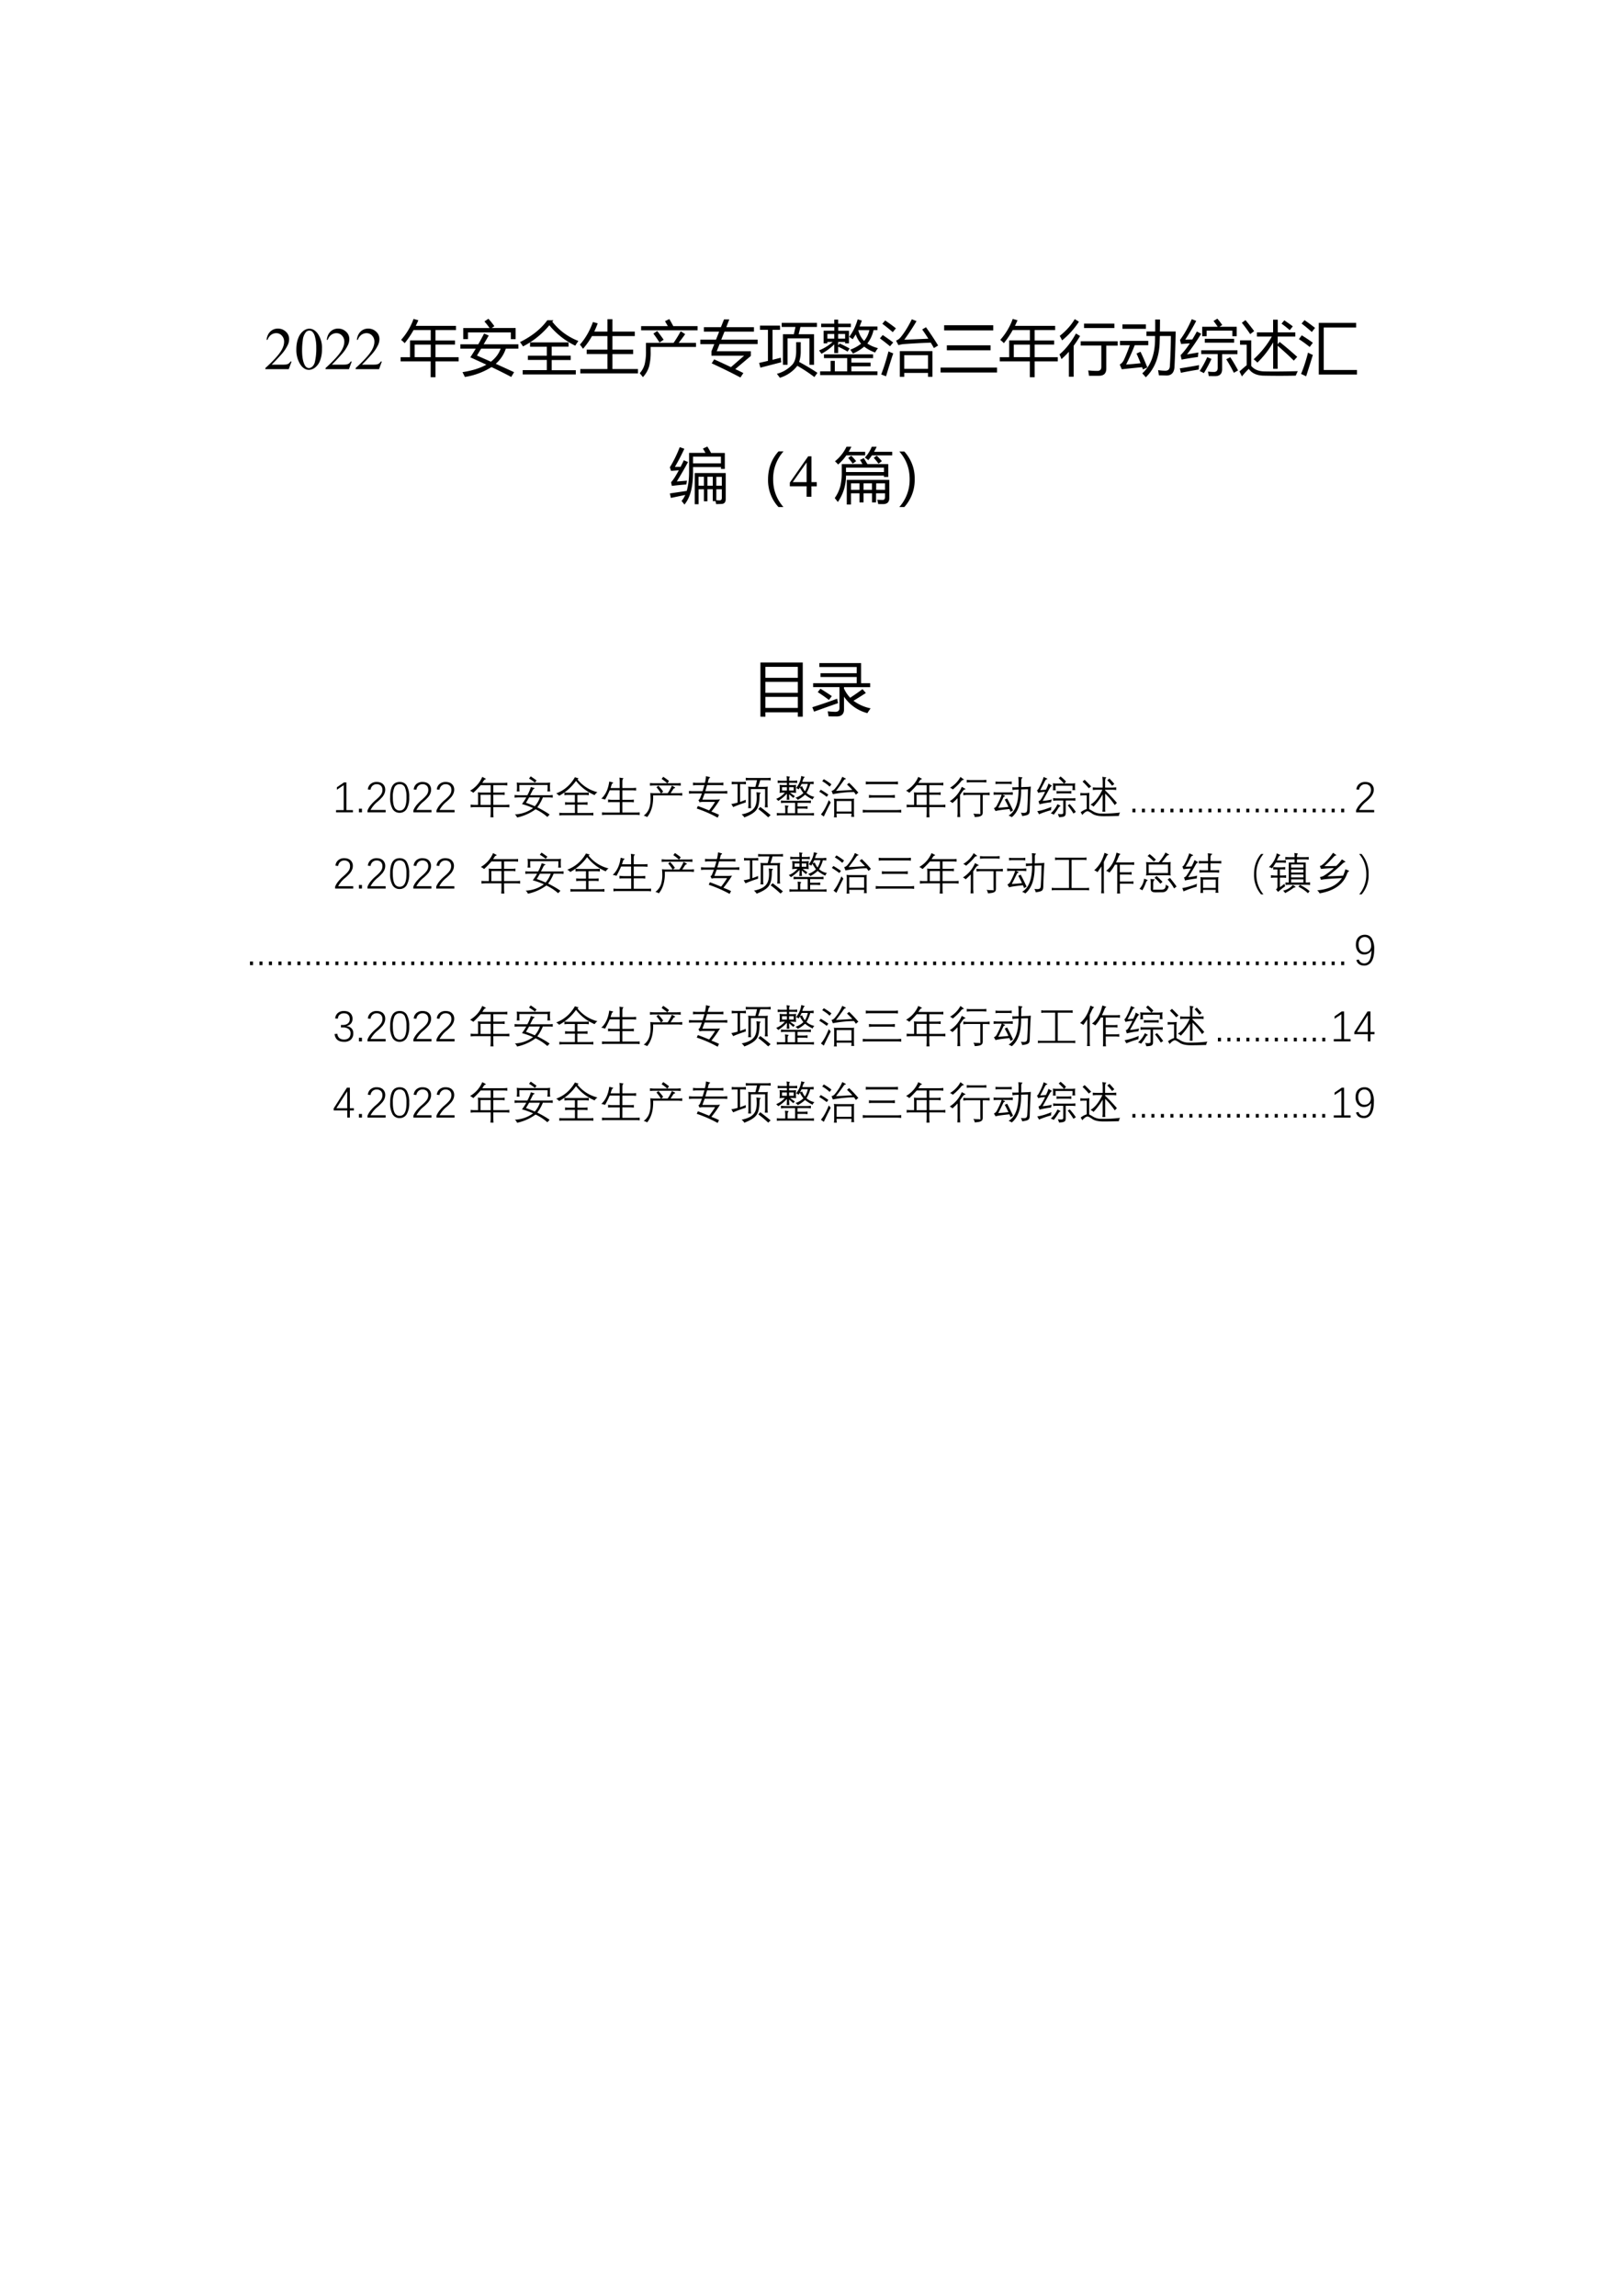 <svg xmlns="http://www.w3.org/2000/svg" xmlns:xlink="http://www.w3.org/1999/xlink" width="793.76" height="1122.56" viewBox="0 0 595.32 841.92"><clipPath id="a"><path fill-rule="evenodd" d="M0 841.92h595.32V0H0Z"/></clipPath><g clip-path="url(#a)"><symbol id="b"><path d="M-2147483500-2147483500Z"/></symbol><use xlink:href="#b" transform="matrix(9 0 0 -9 19327350000 -19327350000)"/></g><clipPath id="c"><path fill-rule="evenodd" d="M0 841.92h595.32V0H0Z"/></clipPath><clipPath id="d"><path fill-rule="evenodd" d="M0 841.92h595.32V0H0Z"/></clipPath><g clip-path="url(#d)"><use xlink:href="#b" transform="matrix(15.96 0 0 -15.96 34273838000 -34273838000)"/></g><clipPath id="e"><path fill-rule="evenodd" d="M0 841.92h595.32V0H0Z"/></clipPath><g clip-path="url(#e)"><symbol id="f"><path d="M.437.127.391 0H0v.018c.115.105.196.19.243.257.047.066.07.127.07.182a.144.144 0 0 1-.039.104.123.123 0 0 1-.092.04.144.144 0 0 1-.088-.029A.165.165 0 0 1 .037.49H.02c.008.06.029.106.063.138a.176.176 0 0 0 .126.049.186.186 0 0 0 .134-.052.163.163 0 0 0 .054-.122.236.236 0 0 0-.023-.1.663.663 0 0 0-.117-.168 3.477 3.477 0 0 0-.152-.16h.173c.035 0 .06.001.074.004a.099.099 0 0 1 .038.015c.012.008.021.02.03.034h.018Z"/></symbol><symbol id="g"><path d="M0 .339c0 .075.011.14.034.195a.273.273 0 0 0 .091.122c.03.02.06.031.09.031C.268.688.313.662.354.61A.41.41 0 0 0 .428.35.514.514 0 0 0 .395.152.26.26 0 0 0 .31.036.173.173 0 0 0 .21 0C.149 0 .096.037.054.112A.455.455 0 0 0 0 .339M.096.327c0-.091.01-.166.033-.223C.148.055.176.03.212.03.23.03.248.039.267.054a.152.152 0 0 1 .043.08.965.965 0 0 1 .023.237.648.648 0 0 1-.024.189.168.168 0 0 1-.045.08.077.077 0 0 1-.107-.014.249.249 0 0 1-.049-.128A1.185 1.185 0 0 1 .096.327Z"/></symbol><use xlink:href="#f" transform="matrix(21.96 0 0 -21.96 97.336 135.38)"/><use xlink:href="#g" transform="matrix(21.96 0 0 -21.96 108.697 135.637)"/><use xlink:href="#f" transform="matrix(21.96 0 0 -21.96 119.416 135.38)"/><use xlink:href="#f" transform="matrix(21.96 0 0 -21.96 130.456 135.38)"/></g><clipPath id="h"><path fill-rule="evenodd" d="M0 841.92h595.32V0H0Z"/></clipPath><g clip-path="url(#h)"><symbol id="i"><path d="M0 .334h.157v.28h.346v.173H.216A1.494 1.494 0 0 0 .068.568a.508.508 0 0 1-.06.055C.1.727.17.844.216.973l.08-.022A1.775 1.775 0 0 0 .253.857h.672v-.07H.582V.613h.326V.545H.582V.334h.387v-.07H.582V0h-.08v.264H0v.07m.234 0h.269v.21H.234v-.21Z"/></symbol><symbol id="j"><path d="M.034.08c.164.025.297.067.4.125C.35.245.26.285.166.328c.031.046.061.095.091.145H0v.072h.299c.033.058.065.117.097.18L.474.692.389.545h.58V.473h-.21A.568.568 0 0 0 .591.22L.897.08.85 0C.75.053.64.108.52.165A1.171 1.171 0 0 0 .075 0a1.588 1.588 0 0 1-.04.08m.013.737h.44a1.374 1.374 0 0 1-.086.11l.066.045C.508.929.54.887.568.848L.523.818h.4V.631h-.08v.113H.127V.632H.048v.185m.23-.46L.51.255c.078.06.132.132.163.218H.347L.277.357Z"/></symbol><symbol id="k"><path d="M.045.072h.403v.17H.132v.071h.316v.15h-.28v.072h.643V.464H.529v-.15h.318V.241H.529v-.17h.403V0H.045v.072m.514.834L.539.882C.65.739.794.63.975.559A1.453 1.453 0 0 1 .923.48 1.282 1.282 0 0 0 .49.821 1.396 1.396 0 0 0 .05.468.891.891 0 0 1 0 .54c.201.1.353.223.456.365H.56Z"/></symbol><symbol id="l"><path d="M.007.073H.46v.25H.114v.074H.46v.226H.202a1.166 1.166 0 0 0-.15-.212A.54.54 0 0 1 0 .48c.092.103.164.229.218.377l.08-.021A1.522 1.522 0 0 0 .24.698H.46v.207h.084V.698h.373V.623H.544V.397H.89V.322H.544V.073H.97V0H.007v.073Z"/></symbol><symbol id="m"><path d="M.104.572h.461C.61.637.65.702.684.766L.759.718A4.204 4.204 0 0 0 .65.572h.29V.504H.182V.436A.934.934 0 0 0 .156.178.445.445 0 0 0 .053 0L0 .066c.038.041.065.09.081.145a.88.88 0 0 1 .023.225v.136m-.08.28h.445L.422.934.494.97C.515.935.537.896.56.852h.406v-.07H.023v.07M.228.727.292.77C.332.719.368.67.399.625L.33.577C.305.62.27.67.228.727Z"/></symbol><symbol id="n"><path d="M.232.302C.32.263.412.22.512.173l.22.191H.186v.073l.047.12H0v.075h.262l.053.134H.06V.84h.284l.052.13h.088L.434.84h.462V.766H.404L.35.632h.607V.558H.322L.274.438h.57V.36L.584.14C.628.12.673.097.719.074L.67 0a9.838 9.838 0 0 1-.48.236l.041.066Z"/></symbol><symbol id="o"><path d="M.398.727H.58l.027.122h-.23v.068h.589V.849H.69L.66.727h.257v-.51H.84v.441H.475V.217H.398v.51M0 .248l.147.034v.519H.014v.07h.335v-.07H.224V.3l.138.035A.578.578 0 0 1 .37.259L.021.169 0 .248m.62.347h.075V.443A.534.534 0 0 0 .668.265C.782.203.884.143.974.082L.923.012C.833.08.738.143.638.2A.574.574 0 0 0 .346 0a.77.77 0 0 1-.05.066.541.541 0 0 1 .266.162C.6.277.619.35.619.446v.149Z"/></symbol><symbol id="p"><path d="M.018.063h.175v.175h.07V.063H.47v.22H.082v.063h.82V.283H.54V.208h.32V.146H.54V.063h.435V0H.018v.063M0 .412c.083.034.16.081.228.142h-.09V.53H.076v.211h.179v.06H.035v.058h.219v.067h.065V.859h.212V.801H.32V.74h.179v-.21H.435v.024H.319V.496l.025.032C.402.501.457.473.51.445L.477.392a1.47 1.47 0 0 1-.158.082V.368H.254v.145A.947.947 0 0 0 .04.356 3.595 3.595 0 0 1 0 .412m.521.012a.67.67 0 0 1 .181.1.463.463 0 0 0-.09.156A1.901 1.901 0 0 0 .562.599l-.058.04c.062.083.109.18.141.292L.715.91A2.723 2.723 0 0 0 .677.812h.298V.751H.91A.56.56 0 0 0 .806.527.573.573 0 0 1 .984.45.65.65 0 0 1 .936.377a.68.68 0 0 0-.183.098A.707.707 0 0 0 .566.36C.553.381.538.401.521.424M.84.75H.655a.395.395 0 0 1 .097-.18c.042.05.072.11.088.18M.435.609v.078H.319V.609h.116m-.296 0h.115v.078H.139V.609Z"/></symbol><symbol id="q"><path d="M.333.43h.545V0H.804v.065H.407V0H.333v.43m.436.4C.843.728.91.626.973.523L.903.481.85.571A11.343 11.343 0 0 1 .39.546.457.457 0 0 1 .31.529L.27.605c.027.01.051.027.072.05.067.08.131.183.192.307L.612.93A3.473 3.473 0 0 0 .408.62c.119.004.253.01.402.017a3.733 3.733 0 0 1-.103.154l.062.037M.804.362H.407V.134h.397v.228M.143.426C.169.413.195.402.223.392a14.405 14.405 0 0 1-.12-.383L.022.04c.044.112.084.24.122.386M.088.942C.158.894.218.85.268.81L.215.746a2.52 2.52 0 0 1-.174.14l.048.056M.048.698C.108.658.166.617.223.573A.788.788 0 0 1 .17.51 3.548 3.548 0 0 1 0 .643l.048.055Z"/></symbol><symbol id="r"><path d="M.06.79H.88V.704H.06V.79M0 .082h.943V0H0v.082m.104.372h.731V.371h-.73v.083Z"/></symbol><symbol id="s"><path d="M.354.592h.618V.519h-.19V.137C.782.056.742.016.66.016H.493A3.081 3.081 0 0 1 .48.105C.529.1.58.097.632.097c.045 0 .067.022.067.066V.52H.354v.073M0 .373c.1.083.193.199.275.349L.344.68A1.71 1.71 0 0 0 .237.517V0h-.08v.417A1.4 1.4 0 0 0 .033.294.964.964 0 0 1 0 .373m.41.514h.507V.813H.41v.074M.005.683c.103.08.187.173.25.279l.07-.043A1.367 1.367 0 0 0 .044.607a1.19 1.19 0 0 1-.04.076Z"/></symbol><symbol id="t"><path d="M.446.765h.146v.2h.08c0-.067 0-.134-.002-.2h.264A16.51 16.51 0 0 0 .914.17C.907.078.864.032.786.03L.654.033.64.12C.684.113.725.11.762.11.81.11.835.136.837.19c.01.162.016.329.017.5H.67L.667.607C.664.351.587.148.435 0a1.339 1.339 0 0 1-.059.066C.512.187.583.368.589.61L.59.69H.446v.075m-.1-.337C.389.339.427.25.46.164A4.939 4.939 0 0 1 .387.132L.373.169A16.898 16.898 0 0 1 .034.134L0 .213a.174.174 0 0 1 .07.079C.1.356.133.438.168.536H.004v.072h.472V.536H.25A3.549 3.549 0 0 0 .106.213c.075.005.156.013.242.022A3.48 3.48 0 0 1 .28.397l.068.03M.045.884h.392V.81H.045v.072Z"/></symbol><symbol id="u"><path d="m.12.363.19.032A1.042 1.042 0 0 1 .303.32C.192.305.102.29.03.276L.013.35C.063.4.115.467.168.547a6.855 6.855 0 0 1-.147-.01L.003.604C.073.698.14.814.2.952l.074-.03A3.305 3.305 0 0 0 .091.61l.118.003c.025.041.05.085.076.132L.357.708A4.11 4.11 0 0 0 .12.363m.238.069h.605V.367H.707v-.25C.707.04.668 0 .59 0L.484.001A1.79 1.79 0 0 1 .47.076.942.942 0 0 1 .57.07c.042 0 .063.023.063.068v.23H.358v.064m.017.392h.258a1.296 1.296 0 0 1-.07.097L.627.96A1.15 1.15 0 0 0 .709.854L.662.824H.95V.667H.878V.76h-.43V.667H.374v.157M.417.623h.49V.559h-.49v.064M0 .13c.087.012.194.03.322.054A1.438 1.438 0 0 1 .315.11 7.537 7.537 0 0 1 .018.056L0 .13m.458.187.071-.03A2.336 2.336 0 0 0 .402.05a1.774 1.774 0 0 1-.07.036C.378.155.42.232.458.317M.776.282l.067.034C.887.25.93.176.973.096l-.07-.04a2.907 2.907 0 0 1-.127.226Z"/></symbol><symbol id="v"><path d="M.292.736h.27v.212H.64V.736h.293v-.07H.639V.538l.033.038A6.9 6.9 0 0 0 .965.327L.908.264c-.08.08-.17.162-.27.248V.128H.563v.441A1.537 1.537 0 0 0 .3.231a.783.783 0 0 1-.063.056C.36.4.462.525.541.666H.292v.07M.409.084C.552.081.74.082.974.088A13.042 13.042 0 0 0 .94.013a13.296 13.296 0 0 0-.542 0C.287.017.206.054.156.126A1.144 1.144 0 0 1 .042 0L0 .083c.048.043.089.078.121.105V.53H.01v.072h.187V.175C.245.118.315.087.41.084M.101.94C.144.89.193.828.246.757L.18.707C.135.772.089.836.04.896L.1.94M.704.882l.045.055C.816.892.864.858.891.836L.84.773a1.681 1.681 0 0 1-.138.109Z"/></symbol><symbol id="w"><path d="M.332.892h.624V.815H.415V.106H.97V.03H.332v.862M.152.396A.755.755 0 0 1 .233.357 28.95 28.95 0 0 0 .121 0L.036.04C.082.15.12.267.152.395M.094.938C.154.897.214.853.27.808A2.148 2.148 0 0 1 .216.74C.158.792.1.84.045.881l.049.057M.047.685C.114.644.177.602.233.56L.18.49A1.936 1.936 0 0 1 0 .621l.047.063Z"/></symbol><use xlink:href="#i" transform="matrix(21.96 0 0 -21.96 146.947 138.329)"/><use xlink:href="#j" transform="matrix(21.96 0 0 -21.96 168.865 138.243)"/><use xlink:href="#k" transform="matrix(21.96 0 0 -21.96 190.739 137.32)"/><use xlink:href="#l" transform="matrix(21.96 0 0 -21.96 212.699 136.935)"/><use xlink:href="#m" transform="matrix(21.96 0 0 -21.96 234.659 138.307)"/><use xlink:href="#n" transform="matrix(21.96 0 0 -21.96 256.876 138.436)"/><use xlink:href="#o" transform="matrix(21.96 0 0 -21.96 278.45 138.543)"/><use xlink:href="#p" transform="matrix(21.96 0 0 -21.96 300.434 137.557)"/><use xlink:href="#q" transform="matrix(21.96 0 0 -21.96 322.739 138.2)"/><use xlink:href="#r" transform="matrix(21.96 0 0 -21.96 344.999 136.613)"/><use xlink:href="#i" transform="matrix(21.96 0 0 -21.96 366.723 138.329)"/><use xlink:href="#s" transform="matrix(21.96 0 0 -21.96 388.619 138.157)"/><use xlink:href="#t" transform="matrix(21.96 0 0 -21.96 410.73 138.372)"/><use xlink:href="#u" transform="matrix(21.96 0 0 -21.96 432.757 137.943)"/><use xlink:href="#v" transform="matrix(21.96 0 0 -21.96 454.631 138.05)"/><use xlink:href="#w" transform="matrix(21.96 0 0 -21.96 476.441 138.007)"/></g><clipPath id="x"><path fill-rule="evenodd" d="M0 841.92h595.32V0H0Z"/></clipPath><g clip-path="url(#x)"><symbol id="y"><path d="M.48.006H.416v.52h.517V.095C.934.038.908.01.857.01A2.47 2.47 0 0 0 .772.008a.424.424 0 0 1-.01.05H.717v.198h-.09V.055H.569v.2H.48v-.25M0 .186l.281.042c.026.086.04.192.04.319v.316h.274C.58.89.565.914.552.935l.074.034C.645.939.666.904.688.862h.23V.595H.854v.031H.387V.545C.387.294.339.112.243 0a.555.555 0 0 1-.048.06.403.403 0 0 1 .062.101l-.24-.05L0 .186m.115.2c.03.001.087.006.17.013A6.103 6.103 0 0 0 .275.336 5.268 5.268 0 0 1 .033.312L.02.373c.033.033.076.1.13.2A7.065 7.065 0 0 1 .02.562L0 .623c.062.1.117.212.165.336L.242.932A3.52 3.52 0 0 0 .084.629L.179.63C.196.664.215.7.233.74L.303.71A5.98 5.98 0 0 0 .116.386M.853.8H.387V.688h.466V.8M.83.07c.025 0 .038.014.038.042v.143H.776V.073A.918.918 0 0 1 .83.07m.038.393H.776V.315h.092v.149M.628.315h.089v.149h-.09V.315m-.148 0h.09v.149h-.09V.315Z"/></symbol><symbol id="z"><path d="M.174 0A.658.658 0 0 0 0 .46C0 .645.058.8.174.929h.084A.684.684 0 0 1 .085.462C.085.286.142.132.257 0H.174Z"/></symbol><use xlink:href="#y" transform="matrix(21.96 0 0 -21.96 245.707 185.043)"/><use xlink:href="#z" transform="matrix(21.96 0 0 -21.96 281.725 185.954)"/></g><clipPath id="A"><path fill-rule="evenodd" d="M0 841.92h595.32V0H0Z"/></clipPath><g clip-path="url(#A)"><symbol id="B"><path d="M.45.244v-.07H.36V0H.28v.175H0v.062l.307.439h.054V.244H.45m-.17 0v.329L.048.244H.28Z"/></symbol><use xlink:href="#B" transform="matrix(21.96 0 0 -21.96 289.713 182.18)"/></g><clipPath id="C"><path fill-rule="evenodd" d="M0 841.92h595.32V0H0Z"/></clipPath><g clip-path="url(#C)"><symbol id="D"><path d="M.271 0h-.07v.411h.71V.107c0-.067-.035-.1-.104-.1H.726A.569.569 0 0 1 .71.079L.798.076C.826.076.84.092.84.123v.064H.69V.035H.623v.152H.481V.035H.413v.152H.271V0M.117.675h.346a1.692 1.692 0 0 1-.041.07l.064.03.06-.1h.348V.46H.822v.023H.188A.763.763 0 0 0 .052.042L0 .108a.62.62 0 0 1 .095.205.947.947 0 0 1 .022.233v.129M.822.616H.188V.542h.634v.074M.196.965h.082A1.277 1.277 0 0 0 .232.88h.276V.82H.193A.821.821 0 0 0 .056.668a.628.628 0 0 1-.052.054.7.7 0 0 1 .192.242m.423 0H.7A1.005 1.005 0 0 0 .656.88h.304V.82H.62a.81.81 0 0 0-.06-.08.683.683 0 0 1-.057.044c.05.054.088.113.115.18M.84.353H.692V.245H.84v.108M.48.245h.142v.108H.481V.245m-.21 0h.142v.108H.271V.245m.46.437A1.087 1.087 0 0 1 .651.78l.051.035C.738.78.766.75.787.724L.73.682m-.43 0a1.31 1.31 0 0 1-.075.096l.051.036a1.21 1.21 0 0 0 .082-.09L.301.684Z"/></symbol><symbol id="E"><path d="M.084 0H0a.684.684 0 0 1 .173.467c0 .176-.057.33-.172.46h.083a.657.657 0 0 0 .173-.46A.671.671 0 0 0 .084 0Z"/></symbol><use xlink:href="#D" transform="matrix(21.96 0 0 -21.96 306.187 185.022)"/><use xlink:href="#E" transform="matrix(21.96 0 0 -21.96 329.863 185.954)"/></g><clipPath id="F"><path fill-rule="evenodd" d="M0 841.92h595.32V0H0Z"/></clipPath><g clip-path="url(#F)"><symbol id="G"><path d="M-2147483500-2147483500Z"/></symbol><use xlink:href="#G" transform="matrix(21.96 0 0 -21.96 47158736000 -47158736000)"/></g><clipPath id="H"><path fill-rule="evenodd" d="M0 841.92h595.32V0H0Z"/></clipPath><g clip-path="url(#H)"><use xlink:href="#b" transform="matrix(15.96 0 0 -15.96 34273838000 -34273838000)"/></g><clipPath id="I"><path fill-rule="evenodd" d="M0 841.92h595.32V0H0Z"/></clipPath><g clip-path="url(#I)"><symbol id="J"><path d="M0 .904h.707V0H.624v.073H.083V0H0v.904M.083.33V.146h.541V.33H.083m0 .251V.398h.541v.183H.083m0 .251V.649h.541v.183H.083Z"/></symbol><symbol id="K"><path d="M.838.456.895.392a6.264 6.264 0 0 0-.207-.13.719.719 0 0 1 .286-.127A1.326 1.326 0 0 1 .92.055.678.678 0 0 0 .53.33V.118C.53.04.488 0 .407 0 .37 0 .324 0 .271.002L.258.086A1.37 1.37 0 0 1 .384.077c.046 0 .07.021.07.063v.35h-.44v.065h.728v.104H.137v.063h.605v.103H.118v.066h.697V.555h.152V.489H.529V.467A.553.553 0 0 1 .633.312c.075.05.144.097.205.144M0 .154c.128.04.266.087.415.142A2.17 2.17 0 0 1 .43.222 31.46 31.46 0 0 1 .03.08L0 .154m.136.309C.198.425.262.384.326.34L.278.275C.22.32.157.364.091.406l.045.057Z"/></symbol><use xlink:href="#J" transform="matrix(21.96 0 0 -21.96 278.928 262.829)"/><use xlink:href="#K" transform="matrix(21.96 0 0 -21.96 297.95 262.743)"/></g><clipPath id="L"><path fill-rule="evenodd" d="M0 841.92h595.32V0H0Z"/></clipPath><g clip-path="url(#L)"><use xlink:href="#G" transform="matrix(21.96 0 0 -21.96 47158736000 -47158736000)"/></g><clipPath id="M"><path fill-rule="evenodd" d="M0 841.92h595.32V0H0Z"/></clipPath><g clip-path="url(#M)"><symbol id="N"><path d="M0 0v.052h.176v.572L.019.52v.056l.164.112h.054V.052h.15V0H0Z"/></symbol><symbol id="O"><path d="M0 0v.084h.07V0H0Z"/></symbol><use xlink:href="#N" transform="matrix(15.96 0 0 -15.96 123.268 297.913)"/><use xlink:href="#O" transform="matrix(15.96 0 0 -15.96 131.645 297.913)"/></g><clipPath id="P"><path fill-rule="evenodd" d="M0 841.92h595.32V0H0Z"/></clipPath><g clip-path="url(#P)"><symbol id="Q"><path d="M0 0v.044a.474.474 0 0 0 .065.112.92.92 0 0 0 .125.128c.057.049.097.09.12.124a.185.185 0 0 1 .033.105c0 .043-.012.075-.035.098a.136.136 0 0 1-.1.035A.134.134 0 0 1 .114.61.141.141 0 0 1 .07.52L.008.526A.181.181 0 0 0 .07.651a.205.205 0 0 0 .139.047C.271.698.319.682.354.65A.172.172 0 0 0 .407.517.218.218 0 0 0 .39.435.306.306 0 0 0 .344.357 1.05 1.05 0 0 0 .238.252.648.648 0 0 1 .07.055h.346V0H0Z"/></symbol><symbol id="R"><path d="M.438.354A.508.508 0 0 0 .382.091.181.181 0 0 0 .218 0a.18.18 0 0 0-.163.089A.514.514 0 0 0 0 .354c0 .12.018.208.053.267.036.058.092.087.168.087C.294.708.35.678.384.62A.521.521 0 0 0 .438.354m-.063 0a.538.538 0 0 1-.036.23.123.123 0 0 1-.118.072.127.127 0 0 1-.122-.073.536.536 0 0 1-.037-.229C.062.251.075.175.1.126A.125.125 0 0 1 .22.052c.053 0 .093.025.118.076.026.05.038.126.038.226Z"/></symbol><use xlink:href="#Q" transform="matrix(15.96 0 0 -15.96 134.805 297.913)"/><use xlink:href="#R" transform="matrix(15.96 0 0 -15.96 143.107 298.07)"/><use xlink:href="#Q" transform="matrix(15.96 0 0 -15.96 151.627 297.913)"/><use xlink:href="#Q" transform="matrix(15.96 0 0 -15.96 160.102 297.913)"/></g><clipPath id="S"><path fill-rule="evenodd" d="M0 841.92h595.32V0H0Z"/></clipPath><g clip-path="url(#S)"><symbol id="T"><path d="M.281.929.348.894C.358.889.363.884.364.881.364.878.361.875.354.873.337.87.322.857.309.833A.918.918 0 0 0 .281.79H.77c.027 0 .056.002.086.006V.732A.75.75 0 0 1 .77.738H.534v-.17h.178C.741.568.77.57.795.574V.512a.589.589 0 0 1-.083.006H.534V.286h.278c.03 0 .06.002.091.006V.228a.676.676 0 0 1-.091.006H.534v-.13C.534.076.536.041.54 0H.468c.004.038.006.073.006.104v.13h-.37a.804.804 0 0 1-.09-.006v.064a.685.685 0 0 1 .09-.006h.081v.203A.674.674 0 0 1 .18.574.79.79 0 0 1 .271.568h.203v.17H.245a2.439 2.439 0 0 0-.17-.175A.379.379 0 0 1 0 .611a.657.657 0 0 1 .281.318m-.04-.41V.285h.233v.232H.241Z"/></symbol><symbol id="U"><path d="M.084.511h.21c.032.058.06.121.081.19L.458.675C.463.674.464.672.463.67S.457.664.45.66A.053.053 0 0 1 .42.634 15.741 15.741 0 0 0 .357.511h.436c.02 0 .049.002.084.006V.455a.649.649 0 0 1-.084.006H.65A.944.944 0 0 0 .522.234C.63.18.725.125.806.068L.753.012a1.109 1.109 0 0 1-.27.177A1.118 1.118 0 0 0 .058 0a.157.157 0 0 1-.052.071.75.75 0 0 1 .42.146C.34.255.255.286.17.308c.039.052.072.103.1.153H.084A.773.773 0 0 1 0 .455v.062A.769.769 0 0 1 .084.511M.261.338a2.51 2.51 0 0 0 .204-.08.597.597 0 0 1 .118.203H.334A1.933 1.933 0 0 0 .261.338m.071.557.04.05C.413.917.458.886.506.85L.467.802a.807.807 0 0 1-.135.093M.819.803A.69.69 0 0 1 .813.725V.68C.813.66.815.634.819.6H.753a.632.632 0 0 1 .006.08v.067H.11V.68A.65.65 0 0 1 .115.6H.05a.684.684 0 0 1 .006.08v.042A.803.803 0 0 1 .05.803.706.706 0 0 1 .131.797h.6C.757.797.786.8.82.803Z"/></symbol><symbol id="V"><path d="M0 .507C.184.577.328.7.431.88L.5.858C.51.856.515.853.513.848A.107.107 0 0 0 .488.832.843.843 0 0 1 .949.536.21.21 0 0 1 .884.469a1.063 1.063 0 0 0-.428.327A1.142 1.142 0 0 0 .068.454.203.203 0 0 1 0 .507M.19.466V.53A.459.459 0 0 1 .275.524H.67c.033 0 .06.002.08.006V.466a.546.546 0 0 1-.081.006H.488v-.17H.64c.029 0 .055.002.08.006V.244A.581.581 0 0 1 .64.25H.488V.058H.77c.022 0 .05.002.084.006V0A.461.461 0 0 1 .77.006H.155A.453.453 0 0 1 .073 0v.064A.542.542 0 0 1 .156.058h.275V.25H.28A.506.506 0 0 1 .205.244v.064A.58.58 0 0 1 .28.302H.43v.17H.274A.645.645 0 0 1 .19.466Z"/></symbol><symbol id="W"><path d="M0 .377c.099.09.16.221.183.394L.257.753C.269.75.275.747.274.744.274.742.269.736.258.73.249.724.24.709.234.687A1.695 1.695 0 0 1 .213.621h.21v.14a.982.982 0 0 1-.005.1L.495.849C.505.848.51.846.51.843.51.841.507.837.499.831.489.825.484.801.484.761v-.14h.222C.737.621.768.623.8.627V.563a.732.732 0 0 1-.093.006H.484V.35h.178c.029 0 .057.002.086.006V.293a.635.635 0 0 1-.086.006H.484v-.24h.31c.028 0 .057 0 .088.004V0a.68.68 0 0 1-.088.006H.109A.773.773 0 0 1 .017 0v.063A.925.925 0 0 1 .11.058h.315v.24H.25A.775.775 0 0 1 .156.294v.064A.94.94 0 0 1 .25.35h.173V.57h-.23A2.037 2.037 0 0 0 .087.356.377.377 0 0 1 0 .377Z"/></symbol><symbol id="X"><path d="M0 .033a.351.351 0 0 1 .135.193.704.704 0 0 1 .024.196c0 .041-.002.085-.007.132A.872.872 0 0 1 .237.548h.158a.8.8 0 0 1-.1.136l.042.037C.38.677.417.631.449.586L.405.548h.147a.84.84 0 0 1 .096.174L.715.686C.721.683.724.679.723.674.722.669.718.666.712.665.699.664.686.653.673.632A2.01 2.01 0 0 0 .618.548h.187C.83.548.857.55.886.554V.492l-.08.006H.218C.224.284.178.118.08 0A.254.254 0 0 1 0 .033m.226.744h.315C.51.807.467.84.413.877L.45.926C.505.889.55.857.583.828L.545.777h.224a.81.81 0 0 1 .082.006V.72A.868.868 0 0 1 .77.727H.226A.931.931 0 0 1 .145.721v.062A1.01 1.01 0 0 1 .226.777Z"/></symbol><symbol id="Y"><path d="M0 .55v.064A.769.769 0 0 1 .088.608h.224L.316.62c.018.056.03.099.038.128H.182a.6.6 0 0 1-.09-.006v.064A.71.71 0 0 1 .182.8h.183A.69.69 0 0 1 .39.954l.08-.02C.48.93.484.926.485.923.485.92.482.916.473.91.46.904.453.89.448.868A1.334 1.334 0 0 0 .43.8h.275C.732.8.76.802.79.806V.742a.635.635 0 0 1-.086.006H.415a26.39 26.39 0 0 0-.04-.14H.78C.807.608.84.61.88.614V.55A.678.678 0 0 1 .78.556H.36A6.788 6.788 0 0 0 .307.414h.318c.023 0 .053.002.088.006A2.315 2.315 0 0 0 .514.14C.574.118.633.093.69.066L.658 0a2.94 2.94 0 0 1-.48.21l.026.058C.271.243.357.21.462.166c.067.084.112.15.137.196H.336a.325.325 0 0 1-.094-.01.119.119 0 0 1-.027.05.09.09 0 0 1 .036.038 2.2 2.2 0 0 1 .045.116H.088A.719.719 0 0 1 0 .55Z"/></symbol><symbol id="Z"><path d="M.042.238 0 .31c.023 0 .071.01.144.03v.425H.093A.676.676 0 0 1 .009.76v.062A.693.693 0 0 1 .093.816h.16c.027 0 .054.002.082.006V.76a.587.587 0 0 1-.081.006H.2v-.41c.048.016.092.033.132.05a.4.4 0 0 1 0-.061 2.947 2.947 0 0 1-.29-.107M.236.07C.383.097.48.148.529.223c.037.053.055.13.055.23 0 .038-.002.08-.008.126l.089-.01c.007 0 .01-.001.01-.004S.674.559.669.555C.655.55.648.526.647.483.646.337.622.235.577.176.533.113.44.054.298 0a.213.213 0 0 1-.063.07m.602.162H.77a.75.75 0 0 1 .006.086v.334H.448V.3A.58.58 0 0 1 .454.213H.386C.39.243.392.272.392.3v.33a.54.54 0 0 1-.006.078.597.597 0 0 1 .086-.006h.08C.567.755.58.806.59.856H.418A.615.615 0 0 1 .332.85v.062A.697.697 0 0 1 .418.906h.397c.03 0 .059.002.089.006V.85a.679.679 0 0 1-.09.006h-.15a1.608 1.608 0 0 0-.05-.154h.144a.51.51 0 0 1 .08.006.513.513 0 0 1-.006-.076V.318C.832.29.834.262.838.232M.666.24C.761.168.839.106.902.053L.847.002C.784.062.708.126.62.192L.666.24Z"/></symbol><symbol id="aa"><path d="M0 .384c.076.03.142.077.2.143H.156C.136.527.11.524.077.52l.006.076v.03C.083.65.08.677.077.706A1.4 1.4 0 0 1 .157.7h.088v.053h-.13C.092.753.066.75.034.747v.06C.064.803.09.8.114.8h.13v.023c0 .022-.002.05-.006.082l.068-.01C.312.894.314.892.314.889S.312.882.308.878C.3.876.297.856.298.817V.8h.104C.43.8.457.803.482.807v-.06a.76.76 0 0 1-.079.006H.297V.7h.076C.399.7.427.702.458.706A.924.924 0 0 1 .452.629V.597A.97.97 0 0 1 .458.52a.888.888 0 0 1-.079.006H.317L.428.446.393.405a1.92 1.92 0 0 1-.096.084V.446L.303.363H.24c.004.03.005.058.006.083v.056A1.056 1.056 0 0 0 .048.336.594.594 0 0 1 0 .384m.133.268V.575h.112v.077H.133m.164 0V.575h.105v.077H.297M.095.054h.113v.093C.208.17.205.199.202.234l.075-.01C.282.222.284.22.284.217S.282.209.276.205C.266.2.262.176.262.134v-.08h.172v.239H.191A1.01 1.01 0 0 1 .11.287v.06A1.01 1.01 0 0 1 .191.34h.521C.74.34.768.343.797.347v-.06a.868.868 0 0 1-.084.006H.49V.208h.153C.67.209.696.211.721.214v-.06A1.466 1.466 0 0 1 .643.16H.49V.054h.297c.025 0 .052.002.08.006V0a1.104 1.104 0 0 1-.08.006H.095C.072.006.045.003.015 0v.06C.044.056.071.054.094.054m.347.355a.464.464 0 0 1 .184.108.873.873 0 0 0-.082.13A.404.404 0 0 0 .516.6a.13.13 0 0 1-.06.029c.07.088.11.182.12.28L.645.89c.006 0 .01-.003.01-.006S.652.876.646.873C.636.868.625.848.613.814A1.09 1.09 0 0 0 .6.774H.78l.081.007V.72a.788.788 0 0 1-.078.006A.795.795 0 0 0 .696.52.369.369 0 0 1 .878.43a.13.13 0 0 1-.04-.06.892.892 0 0 0-.175.109.757.757 0 0 0-.168-.118.138.138 0 0 1-.053.048M.66.558c.032.053.054.11.067.169H.584A1.1 1.1 0 0 0 .548.655l.048.018A.447.447 0 0 1 .66.558Z"/></symbol><symbol id="ab"><path d="m0 .589.037.045C.094.6.152.564.21.522L.173.472C.119.513.062.553 0 .59M.039.068C.097.13.158.238.22.395L.265.342A7.392 7.392 0 0 1 .106.018l-.067.05m.03.762.037.047C.164.844.222.805.281.759L.24.706A.85.85 0 0 1 .07.83m.46.102.078-.04C.613.889.615.886.615.884.613.88.609.879.603.878.587.875.572.863.558.84A4.3 4.3 0 0 0 .386.608C.494.613.62.62.762.63a2.001 2.001 0 0 1-.123.124l.048.039C.758.726.829.651.899.568L.842.52a.41.41 0 0 1-.043.062 2.657 2.657 0 0 1-.485-.05l-.03.075c.031.008.057.025.077.05.077.093.133.184.169.274M.406 0H.338a.324.324 0 0 1 .006.068v.296c0 .02-.002.042-.006.067a.344.344 0 0 1 .07-.006h.325c.021 0 .045.001.07.006A.282.282 0 0 1 .799.366V.075c0-.02.001-.042.006-.064H.736a.298.298 0 0 1 .006.065v.01H.4V.069C.4.049.4.026.406 0M.4.375V.134h.342v.241H.4Z"/></symbol><symbol id="ac"><path d="M.883.066V0A.702.702 0 0 1 .79.006H.095A.718.718 0 0 1 0 0v.066A.701.701 0 0 1 .09.06h.7c.026 0 .057.002.093.006M.069.648v.068A.545.545 0 0 1 .158.71h.566C.752.71.78.712.808.716V.648a.614.614 0 0 1-.083.006H.159a.624.624 0 0 1-.09-.006m.073-.31v.069A.566.566 0 0 1 .222.4H.64C.675.4.708.403.737.407V.339a.92.92 0 0 1-.098.006H.225A.586.586 0 0 1 .142.339Z"/></symbol><symbol id="ad"><path d="M.277.695.345.658C.358.65.365.646.365.643.364.64.358.637.345.636.33.633.31.614.284.577L.236.506V.097L.242 0H.174C.178.043.18.075.18.097v.338C.14.392.1.355.063.322A.247.247 0 0 1 0 .365a.707.707 0 0 1 .277.33m-.27-.02a.635.635 0 0 1 .24.248l.07-.054C.324.864.327.86.327.858.325.856.318.854.307.852.291.852.27.836.246.802A1.516 1.516 0 0 0 .072.635a.263.263 0 0 1-.065.04m.696-.54v.374h-.31C.375.508.348.505.312.502v.062A.828.828 0 0 1 .393.558h.442c.025 0 .052.003.082.006V.502a1.1 1.1 0 0 1-.082.006H.759V.122C.761.075.75.045.724.031.701.014.652.004.575 0a.222.222 0 0 1-.031.081.44.44 0 0 1 .079-.008C.68.073.709.069.707.063.705.054.704.075.704.124a.08.08 0 0 1 0 .009m-.312.66v.063A.885.885 0 0 1 .473.85H.76c.02 0 .048.003.082.006V.795A.916.916 0 0 1 .76.8H.473a.885.885 0 0 1-.08-.006Z"/></symbol><symbol id="ae"><path d="M.335.518H.201L.253.493C.26.489.265.486.263.483.264.48.258.477.248.473.236.472.224.457.213.43A6.531 6.531 0 0 0 .106.216C.183.22.261.228.34.236.31.305.28.36.255.405L.31.43C.354.35.399.257.446.155L.388.122a.38.38 0 0 1-.026.065C.176.168.07.152.046.139l-.04.066c.03.013.054.035.07.068.054.102.09.184.108.245H.106A.92.92 0 0 1 0 .512v.062A.706.706 0 0 1 .103.568h.231C.362.568.397.57.44.574V.512a1.08 1.08 0 0 1-.105.006m-.291.24V.82A.442.442 0 0 1 .12.814h.21c.026 0 .054.001.086.006V.758a.435.435 0 0 1-.083.006h-.21a.406.406 0 0 1-.08-.006m.45-.072.08.003L.573.83C.573.862.57.894.568.925L.645.917c.01 0 .016-.003.016-.006C.66.91.658.903.65.895.64.886.634.864.635.827A1.883 1.883 0 0 0 .632.69l.13.005c.029 0 .06.003.092.008A12.884 12.884 0 0 1 .83.171C.83.115.82.08.799.066.782.049.734.036.657.026a.277.277 0 0 1-.032.077.517.517 0 0 1 .066-.005c.024 0 .04.003.05.009.02.008.03.033.032.075.008.145.014.299.016.461L.631.638C.637.335.566.122.417 0a.326.326 0 0 1-.074.037c.152.086.23.286.23.6L.51.633a.453.453 0 0 1-.077-.01L.43.69A.304.304 0 0 1 .495.686Z"/></symbol><symbol id="af"><path d="M.075.623c.02 0 .064.003.132.009.03.06.048.107.057.142L.33.734C.34.728.344.724.343.722.343.719.34.716.33.714.318.707.3.68.275.634A10.315 10.315 0 0 0 .13.375C.188.378.26.389.341.407A.348.348 0 0 1 .325.344 1.948 1.948 0 0 1 .058.296a.458.458 0 0 1-.024.072c.025.006.043.02.055.04.04.059.072.117.098.176a.669.669 0 0 1-.16-.025A.212.212 0 0 1 0 .617c.016.01.027.022.034.035.058.104.098.195.12.273L.225.892C.236.888.24.884.24.88.24.877.235.874.225.872.21.87.195.854.181.826A6.387 6.387 0 0 0 .075.623m.25-.46A2.281 2.281 0 0 1 .046.067a.334.334 0 0 1-.04.072c.092.013.201.046.328.098A.225.225 0 0 1 .325.163M.316.088C.386.15.438.222.472.3L.53.269C.54.264.543.259.543.258.543.256.54.253.53.25.52.248.505.233.487.204A1.187 1.187 0 0 0 .385.058a.173.173 0 0 1-.069.03M.88.78A.34.34 0 0 1 .874.715V.688C.874.664.876.642.88.623H.812a.394.394 0 0 1 .006.064v.037h-.39V.677c0-.02.001-.04.005-.058H.365a.26.26 0 0 1 .006.058V.71A.401.401 0 0 1 .365.78.534.534 0 0 1 .451.774H.62A.99.99 0 0 1 .5.894l.043.042C.585.902.627.863.668.819L.628.774h.17A.63.63 0 0 1 .88.78M.801.384h-.14V.092C.66.056.65.032.63.022.611.009.57.002.507 0A.447.447 0 0 1 .48.075.62.62 0 0 1 .549.07C.562.07.573.07.58.073c.017.003.025.014.024.033v.278h-.15A.559.559 0 0 1 .373.378V.44A.421.421 0 0 1 .449.434h.352c.03 0 .058.002.082.006V.378a.494.494 0 0 1-.082.006M.451.54v.062A.456.456 0 0 1 .531.597h.176c.032 0 .06.002.083.006V.541a.506.506 0 0 1-.083.006H.532A.462.462 0 0 1 .45.54m.303-.24C.796.254.843.194.894.122L.839.085C.803.145.76.207.707.272l.046.03Z"/></symbol><symbol id="ag"><path d="m.051.795.047.042C.152.785.201.735.248.685L.194.643a1.505 1.505 0 0 1-.144.152m.18-.529c.102.055.194.17.276.342H.373A.873.873 0 0 1 .286.602v.062A.935.935 0 0 1 .373.658h.14v.156C.511.84.51.87.505.906L.583.894C.591.894.596.891.596.89S.593.883.586.88C.575.868.569.845.568.811V.658H.74l.084.006V.602C.792.606.764.608.74.608H.568V.594A3.9 3.9 0 0 0 .84.306a.465.465 0 0 1-.05-.05 1.541 1.541 0 0 1-.22.264V.192C.568.17.57.14.573.104H.506C.51.137.512.166.512.192v.31a1.568 1.568 0 0 0-.21-.281.18.18 0 0 1-.071.045m.387.561.05.039A2.56 2.56 0 0 0 .78.741L.728.701a.964.964 0 0 1-.11.126M.208.535A1.078 1.078 0 0 1 .202.45V.162A1.204 1.204 0 0 0 .3.107.347.347 0 0 1 .483.062a2.992 2.992 0 0 1 .43.022.15.15 0 0 1-.028-.077L.791.005A7.888 7.888 0 0 0 .539.001C.412 0 .321.021.266.064.215.098.182.115.167.115a.01.01 0 0 1-.004 0C.13.112.09.084.043.028A.23.23 0 0 1 .006.09c.042.034.089.06.14.075V.48H.077A.743.743 0 0 1 0 .473v.062A.665.665 0 0 1 .077.53h.038c.02 0 .05.002.093.006Z"/></symbol><use xlink:href="#T" transform="matrix(15.96 0 0 -15.96 172.415 299.73)"/><use xlink:href="#U" transform="matrix(15.96 0 0 -15.96 188.744 299.8)"/><use xlink:href="#V" transform="matrix(15.96 0 0 -15.96 204.002 299.075)"/><use xlink:href="#W" transform="matrix(15.96 0 0 -15.96 220.555 298.919)"/><use xlink:href="#X" transform="matrix(15.96 0 0 -15.96 236.096 299.651)"/><use xlink:href="#Y" transform="matrix(15.96 0 0 -15.96 252.727 299.862)"/><use xlink:href="#Z" transform="matrix(15.96 0 0 -15.96 268.258 299.776)"/><use xlink:href="#aa" transform="matrix(15.96 0 0 -15.96 284.71 299.09)"/><use xlink:href="#ab" transform="matrix(15.96 0 0 -15.96 300.485 299.745)"/><use xlink:href="#ac" transform="matrix(15.96 0 0 -15.96 316.476 298.023)"/><use xlink:href="#T" transform="matrix(15.96 0 0 -15.96 332.35 299.73)"/><use xlink:href="#ad" transform="matrix(15.96 0 0 -15.96 348.36 299.651)"/><use xlink:href="#ae" transform="matrix(15.96 0 0 -15.96 364.467 299.682)"/><use xlink:href="#af" transform="matrix(15.96 0 0 -15.96 380.357 299.698)"/><use xlink:href="#ag" transform="matrix(15.96 0 0 -15.96 396.286 299.337)"/></g><clipPath id="ah"><path fill-rule="evenodd" d="M0 841.92h595.32V0H0Z"/></clipPath><g clip-path="url(#ah)"><use xlink:href="#b" transform="matrix(15.96 0 0 -15.96 34273838000 -34273838000)"/></g><clipPath id="ai"><path fill-rule="evenodd" d="M0 841.92h595.32V0H0Z"/></clipPath><g clip-path="url(#ai)"><use xlink:href="#O" transform="matrix(15.96 0 0 -15.96 415.375 297.913)"/><use xlink:href="#O" transform="matrix(15.96 0 0 -15.96 418.855 297.913)"/><use xlink:href="#O" transform="matrix(15.96 0 0 -15.96 422.335 297.913)"/><use xlink:href="#O" transform="matrix(15.96 0 0 -15.96 425.815 297.913)"/><use xlink:href="#O" transform="matrix(15.96 0 0 -15.96 429.295 297.913)"/><use xlink:href="#O" transform="matrix(15.96 0 0 -15.96 432.775 297.913)"/><use xlink:href="#O" transform="matrix(15.96 0 0 -15.96 436.255 297.913)"/><use xlink:href="#O" transform="matrix(15.96 0 0 -15.96 439.735 297.913)"/><use xlink:href="#O" transform="matrix(15.96 0 0 -15.96 443.215 297.913)"/><use xlink:href="#O" transform="matrix(15.96 0 0 -15.96 446.695 297.913)"/><use xlink:href="#O" transform="matrix(15.96 0 0 -15.96 450.175 297.913)"/><use xlink:href="#O" transform="matrix(15.96 0 0 -15.96 453.655 297.913)"/><use xlink:href="#O" transform="matrix(15.96 0 0 -15.96 457.135 297.913)"/><use xlink:href="#O" transform="matrix(15.96 0 0 -15.96 460.615 297.913)"/><use xlink:href="#O" transform="matrix(15.96 0 0 -15.96 464.095 297.913)"/><use xlink:href="#O" transform="matrix(15.96 0 0 -15.96 467.575 297.913)"/><use xlink:href="#O" transform="matrix(15.96 0 0 -15.96 471.055 297.913)"/><use xlink:href="#O" transform="matrix(15.96 0 0 -15.96 474.535 297.913)"/><use xlink:href="#O" transform="matrix(15.96 0 0 -15.96 478.015 297.913)"/><use xlink:href="#O" transform="matrix(15.96 0 0 -15.96 481.495 297.913)"/><use xlink:href="#O" transform="matrix(15.96 0 0 -15.96 484.975 297.913)"/><use xlink:href="#O" transform="matrix(15.96 0 0 -15.96 488.455 297.913)"/><use xlink:href="#O" transform="matrix(15.96 0 0 -15.96 491.935 297.913)"/></g><clipPath id="aj"><path fill-rule="evenodd" d="M0 841.92h595.32V0H0Z"/></clipPath><g clip-path="url(#aj)"><use xlink:href="#b" transform="matrix(15.96 0 0 -15.96 34273838000 -34273838000)"/></g><clipPath id="ak"><path fill-rule="evenodd" d="M0 841.92h595.32V0H0Z"/></clipPath><g clip-path="url(#ak)"><use xlink:href="#Q" transform="matrix(15.96 0 0 -15.96 497.405 297.913)"/></g><clipPath id="al"><path fill-rule="evenodd" d="M0 841.92h595.32V0H0Z"/></clipPath><g clip-path="url(#al)"><use xlink:href="#b" transform="matrix(10.56 0 0 -10.56 22677427000 -22677427000)"/></g><clipPath id="am"><path fill-rule="evenodd" d="M0 841.92h595.32V0H0Z"/></clipPath><clipPath id="an"><path fill-rule="evenodd" d="M0 841.92h595.32V0H0Z"/></clipPath><g clip-path="url(#an)"><use xlink:href="#Q" transform="matrix(15.96 0 0 -15.96 122.925 325.873)"/><use xlink:href="#O" transform="matrix(15.96 0 0 -15.96 131.645 325.873)"/></g><clipPath id="ao"><path fill-rule="evenodd" d="M0 841.92h595.32V0H0Z"/></clipPath><g clip-path="url(#ao)"><use xlink:href="#Q" transform="matrix(15.96 0 0 -15.96 134.805 325.873)"/><use xlink:href="#R" transform="matrix(15.96 0 0 -15.96 143.096 326.03)"/><use xlink:href="#Q" transform="matrix(15.96 0 0 -15.96 151.605 325.873)"/><use xlink:href="#Q" transform="matrix(15.96 0 0 -15.96 160.005 325.873)"/></g><clipPath id="ap"><path fill-rule="evenodd" d="M0 841.92h595.32V0H0Z"/></clipPath><g clip-path="url(#ap)"><symbol id="aq"><path d="M.076.054h.32v.647h-.24a.396.396 0 0 1-.08-.006v.062A.348.348 0 0 1 .155.751h.564c.034 0 .06.002.079.006V.695a.441.441 0 0 1-.08.006H.455V.054H.78c.032 0 .058.002.078.006V0A.425.425 0 0 1 .78.006H.079A.378.378 0 0 1 0 0v.06A.506.506 0 0 1 .076.054Z"/></symbol><symbol id="ar"><path d="M.275.522C.392.61.47.749.513.939L.595.911C.6.909.603.908.603.906S.601.902.596.899C.584.892.573.876.563.852A1.806 1.806 0 0 0 .502.714h.335c.028 0 .055.002.081.006V.656a.58.58 0 0 1-.08.006H.59V.487h.193c.023 0 .049.002.077.006V.43a.448.448 0 0 1-.077.006H.591V.275h.235c.022 0 .047.002.075.006V.219a.395.395 0 0 1-.075.006H.591V.094C.59.06.593.029.597 0H.525A.643.643 0 0 1 .53.094v.568H.477A.9.9 0 0 0 .351.48a.304.304 0 0 1-.076.041M0 .534c.109.09.188.223.238.401L.314.902C.319.9.322.898.322.895S.318.889.313.887C.303.884.291.868.278.839A14.111 14.111 0 0 1 .222.723V.1c0-.03.002-.062.006-.094H.16A.892.892 0 0 1 .166.1v.522A4.636 4.636 0 0 0 .077.491.375.375 0 0 1 0 .534Z"/></symbol><symbol id="as"><path d="M.066.048A.176.176 0 0 1 0 .08a.42.42 0 0 1 .108.235L.18.288C.186.285.189.283.189.28S.185.273.178.27C.167.264.156.247.146.219a.97.97 0 0 0-.08-.171m.086.65a.353.353 0 0 1 .07-.005h.223c.07.08.12.155.152.223L.672.875C.68.87.684.867.684.865.683.863.677.86.667.858.647.853.627.838.606.809A3.774 3.774 0 0 0 .514.693h.131a.39.39 0 0 1 .074.006.467.467 0 0 1-.006-.076V.462C.713.43.715.406.719.387a.437.437 0 0 1-.074.006H.223A.445.445 0 0 1 .152.387C.156.417.158.44.158.46v.161A.51.51 0 0 1 .152.7M.212.64V.445h.445V.64H.212M.188.837.233.88C.286.84.333.797.377.752L.329.71a.995.995 0 0 1-.141.127M.607.184A.116.116 0 0 1 .673.142C.65.046.599 0 .515.004L.389.002H.368C.29.001.255.031.26.094v.128a.695.695 0 0 1-.006.088l.085-.01C.347.299.352.297.352.293.352.288.347.284.339.281.324.272.317.248.316.207v-.1a.07.07 0 0 1-.001-.01C.315.07.314.058.312.059a.196.196 0 0 0 .053.003h.129c.042 0 .07.008.086.025C.595.1.604.133.607.184m-.26.151.047.042C.44.334.487.289.53.242L.48.2a.918.918 0 0 1-.134.136m.3-.04L.7.333C.749.276.8.21.853.135L.796.092a.93.93 0 0 1-.148.204Z"/></symbol><symbol id="at"><path d="M.338.209A.187.187 0 0 1 .331.143 2.137 2.137 0 0 1 .028.035.632.632 0 0 1 0 .112C.09.125.202.157.338.21M.16.911.233.877C.244.872.25.868.25.864.249.86.243.857.231.854.217.851.204.838.192.814a2.05 2.05 0 0 0-.116-.21 1.764 1.764 0 0 1 .137.004C.243.66.265.71.281.756l.066-.04C.357.71.362.706.362.704.363.701.358.698.348.694A.103.103 0 0 1 .308.65 3.82 3.82 0 0 0 .135.362C.21.368.278.38.342.397A.202.202 0 0 1 .333.333C.225.319.133.303.06.287a.208.208 0 0 1-.022.068A.103.103 0 0 1 .1.402C.143.465.175.518.195.56A1.15 1.15 0 0 1 .026.544a1.43 1.43 0 0 1-.024.061c.02.012.033.026.041.041.048.082.087.17.117.265m.3-.18h.132v.09a.79.79 0 0 1-.006.091l.081-.01C.681.902.687.9.687.895.689.892.684.886.672.878.656.867.648.848.648.819V.731h.166c.028 0 .056.002.082.006V.675a.566.566 0 0 1-.082.006H.648v-.16h.117c.029 0 .056.002.082.006V.465a.608.608 0 0 1-.082.006H.478A.556.556 0 0 1 .396.465v.062A.502.502 0 0 1 .478.521h.114v.16H.46A.546.546 0 0 1 .38.675v.062a.466.466 0 0 1 .08-.006M.415.364A.43.43 0 0 1 .498.358h.25C.78.358.807.36.83.364A.488.488 0 0 1 .824.288V.081c0-.028.002-.053.007-.077H.762A.217.217 0 0 1 .768.07h-.29C.477.04.477.016.48 0H.416a.552.552 0 0 1 .005.075v.21c0 .032-.002.06-.006.08M.477.116h.291v.191h-.29v-.19Z"/></symbol><symbol id="au"><path d="M.216 0H.161A.68.68 0 0 0 0 .46c0 .188.054.345.163.468h.055A.69.69 0 0 1 .053.46C.053.286.107.132.216 0Z"/></symbol><symbol id="av"><path d="M.458.828h.133v.01C.591.864.59.892.585.925l.071-.01C.662.912.665.91.665.906.665.903.663.9.659.896.65.889.645.868.645.832V.828h.189c.024 0 .051.003.081.006V.772a.632.632 0 0 1-.081.006H.645V.706h.202v-.46h.02c.024 0 .051.003.08.006V.19a.66.66 0 0 1-.08.006H.465A.645.645 0 0 1 .382.19V.25A.973.973 0 0 1 .457.245v.461h.134v.072H.458A.675.675 0 0 1 .377.772v.062L.458.828M.793.591v.07H.511V.59h.282M.511.476h.282v.069H.511V.476M.793.364V.43H.511V.364h.282M.511.318V.246h.282v.072H.511M.372.003a.134.134 0 0 1-.047.056.41.41 0 0 1 .225.13L.604.156C.611.15.614.146.614.143.613.14.608.137.6.136a.123.123 0 0 1-.058-.03 1.448 1.448 0 0 0-.17-.103M.68.149l.033.043A1.08 1.08 0 0 0 .936.05L.899 0A.872.872 0 0 1 .68.149M.182.917l.07-.033C.26.88.265.878.264.874.263.87.26.867.251.864.24.862.227.846.213.816a.54.54 0 0 1-.03-.062h.124C.331.754.36.757.391.76V.698a.678.678 0 0 1-.083.006H.16A2.012 2.012 0 0 0 .072.57.14.14 0 0 1 0 .6a.588.588 0 0 1 .182.316M.127.407h.07v.14H.18A.626.626 0 0 1 .1.543v.06A1.4 1.4 0 0 1 .18.596h.115C.318.596.345.6.375.602v-.06a.684.684 0 0 1-.081.006H.253v-.14h.061c.025 0 .052.002.082.005v-.06a.632.632 0 0 1-.081.006H.253v-.22c.04.026.074.053.105.08A.16.16 0 0 1 .376.161 1.502 1.502 0 0 1 .211.03L.163.09C.18.1.188.109.191.117a.129.129 0 0 1 .006.05v.192h-.07a.682.682 0 0 1-.08-.006v.06l.08-.006Z"/></symbol><symbol id="aw"><path d="M.568.351C.285.338.125.324.088.31L.062.373c.041.01.072.02.092.033.08.05.156.107.23.174A2.973 2.973 0 0 1 .088.561L.06.627c.032.01.063.03.093.059C.23.756.3.837.364.932L.428.888C.437.882.441.878.44.876.439.873.434.871.423.869.412.87.393.855.364.823a2.606 2.606 0 0 0-.2-.198c.11 0 .201.002.273.005.054.05.098.101.13.152L.64.734C.646.729.65.726.647.724.646.72.64.716.63.715.62.716.6.7.573.675A3.13 3.13 0 0 0 .234.39C.366.394.486.4.595.406a.823.823 0 0 1 .052.148L.72.524C.73.52.735.516.734.513.734.51.728.506.716.5.71.5.7.484.686.453.606.213.396.061.056 0A.227.227 0 0 1 0 .07c.265.022.454.116.568.281Z"/></symbol><symbol id="ax"><path d="M.058 0H.002a.703.703 0 0 1 .163.46C.165.645.11.8 0 .928h.056A.69.69 0 0 0 .218.46.677.677 0 0 0 .058 0Z"/></symbol><use xlink:href="#T" transform="matrix(15.96 0 0 -15.96 176.375 327.69)"/><use xlink:href="#U" transform="matrix(15.96 0 0 -15.96 192.704 327.76)"/><use xlink:href="#V" transform="matrix(15.96 0 0 -15.96 208.074 327.035)"/><use xlink:href="#W" transform="matrix(15.96 0 0 -15.96 224.738 326.879)"/><use xlink:href="#X" transform="matrix(15.96 0 0 -15.96 240.392 327.611)"/><use xlink:href="#Y" transform="matrix(15.96 0 0 -15.96 257.134 327.822)"/><use xlink:href="#Z" transform="matrix(15.96 0 0 -15.96 272.777 327.736)"/><use xlink:href="#aa" transform="matrix(15.96 0 0 -15.96 289.34 327.05)"/><use xlink:href="#ab" transform="matrix(15.96 0 0 -15.96 305.115 327.705)"/><use xlink:href="#ac" transform="matrix(15.96 0 0 -15.96 321.218 325.983)"/><use xlink:href="#T" transform="matrix(15.96 0 0 -15.96 337.204 327.69)"/><use xlink:href="#ad" transform="matrix(15.96 0 0 -15.96 353.213 327.611)"/><use xlink:href="#ae" transform="matrix(15.96 0 0 -15.96 369.433 327.642)"/><use xlink:href="#aq" transform="matrix(15.96 0 0 -15.96 385.793 326.528)"/><use xlink:href="#ar" transform="matrix(15.96 0 0 -15.96 401.35 327.674)"/><use xlink:href="#as" transform="matrix(15.96 0 0 -15.96 417.952 327.276)"/><use xlink:href="#at" transform="matrix(15.96 0 0 -15.96 433.665 327.471)"/><use xlink:href="#au" transform="matrix(15.96 0 0 -15.96 459.985 327.993)"/><use xlink:href="#av" transform="matrix(15.96 0 0 -15.96 465.427 327.58)"/><use xlink:href="#aw" transform="matrix(15.96 0 0 -15.96 483.158 327.627)"/><use xlink:href="#ax" transform="matrix(15.96 0 0 -15.96 498.529 327.993)"/></g><clipPath id="ay"><path fill-rule="evenodd" d="M0 841.92h595.32V0H0Z"/></clipPath><clipPath id="az"><path fill-rule="evenodd" d="M0 841.92h595.32V0H0Z"/></clipPath><g clip-path="url(#az)"><use xlink:href="#b" transform="matrix(15.96 0 0 -15.96 34273838000 -34273838000)"/></g><clipPath id="aA"><path fill-rule="evenodd" d="M0 841.92h595.32V0H0Z"/></clipPath><g clip-path="url(#aA)"><use xlink:href="#O" transform="matrix(15.96 0 0 -15.96 91.689 353.953)"/><use xlink:href="#O" transform="matrix(15.96 0 0 -15.96 95.169 353.953)"/><use xlink:href="#O" transform="matrix(15.96 0 0 -15.96 98.649 353.953)"/><use xlink:href="#O" transform="matrix(15.96 0 0 -15.96 102.129 353.953)"/><use xlink:href="#O" transform="matrix(15.96 0 0 -15.96 105.609 353.953)"/><use xlink:href="#O" transform="matrix(15.96 0 0 -15.96 109.089 353.953)"/><use xlink:href="#O" transform="matrix(15.96 0 0 -15.96 112.569 353.953)"/><use xlink:href="#O" transform="matrix(15.96 0 0 -15.96 116.049 353.953)"/><use xlink:href="#O" transform="matrix(15.96 0 0 -15.96 119.529 353.953)"/><use xlink:href="#O" transform="matrix(15.96 0 0 -15.96 123.009 353.953)"/><use xlink:href="#O" transform="matrix(15.96 0 0 -15.96 126.489 353.953)"/><use xlink:href="#O" transform="matrix(15.96 0 0 -15.96 129.969 353.953)"/><use xlink:href="#O" transform="matrix(15.96 0 0 -15.96 133.449 353.953)"/><use xlink:href="#O" transform="matrix(15.96 0 0 -15.96 136.93 353.953)"/><use xlink:href="#O" transform="matrix(15.96 0 0 -15.96 140.41 353.953)"/><use xlink:href="#O" transform="matrix(15.96 0 0 -15.96 143.89 353.953)"/><use xlink:href="#O" transform="matrix(15.96 0 0 -15.96 147.37 353.953)"/><use xlink:href="#O" transform="matrix(15.96 0 0 -15.96 150.85 353.953)"/><use xlink:href="#O" transform="matrix(15.96 0 0 -15.96 154.33 353.953)"/><use xlink:href="#O" transform="matrix(15.96 0 0 -15.96 157.81 353.953)"/><use xlink:href="#O" transform="matrix(15.96 0 0 -15.96 161.29 353.953)"/><use xlink:href="#O" transform="matrix(15.96 0 0 -15.96 164.77 353.953)"/><use xlink:href="#O" transform="matrix(15.96 0 0 -15.96 168.25 353.953)"/><use xlink:href="#O" transform="matrix(15.96 0 0 -15.96 171.73 353.953)"/><use xlink:href="#O" transform="matrix(15.96 0 0 -15.96 175.21 353.953)"/><use xlink:href="#O" transform="matrix(15.96 0 0 -15.96 178.69 353.953)"/><use xlink:href="#O" transform="matrix(15.96 0 0 -15.96 182.17 353.953)"/><use xlink:href="#O" transform="matrix(15.96 0 0 -15.96 185.65 353.953)"/><use xlink:href="#O" transform="matrix(15.96 0 0 -15.96 189.13 353.953)"/><use xlink:href="#O" transform="matrix(15.96 0 0 -15.96 192.61 353.953)"/><use xlink:href="#O" transform="matrix(15.96 0 0 -15.96 196.09 353.953)"/><use xlink:href="#O" transform="matrix(15.96 0 0 -15.96 199.57 353.953)"/></g><clipPath id="aB"><path fill-rule="evenodd" d="M0 841.92h595.32V0H0Z"/></clipPath><g clip-path="url(#aB)"><use xlink:href="#O" transform="matrix(15.96 0 0 -15.96 203.075 353.953)"/><use xlink:href="#O" transform="matrix(15.96 0 0 -15.96 206.555 353.953)"/><use xlink:href="#O" transform="matrix(15.96 0 0 -15.96 210.035 353.953)"/><use xlink:href="#O" transform="matrix(15.96 0 0 -15.96 213.515 353.953)"/><use xlink:href="#O" transform="matrix(15.96 0 0 -15.96 216.995 353.953)"/><use xlink:href="#O" transform="matrix(15.96 0 0 -15.96 220.475 353.953)"/><use xlink:href="#O" transform="matrix(15.96 0 0 -15.96 223.955 353.953)"/><use xlink:href="#O" transform="matrix(15.96 0 0 -15.96 227.435 353.953)"/><use xlink:href="#O" transform="matrix(15.96 0 0 -15.96 230.915 353.953)"/><use xlink:href="#O" transform="matrix(15.96 0 0 -15.96 234.395 353.953)"/><use xlink:href="#O" transform="matrix(15.96 0 0 -15.96 237.875 353.953)"/><use xlink:href="#O" transform="matrix(15.96 0 0 -15.96 241.355 353.953)"/><use xlink:href="#O" transform="matrix(15.96 0 0 -15.96 244.835 353.953)"/><use xlink:href="#O" transform="matrix(15.96 0 0 -15.96 248.315 353.953)"/><use xlink:href="#O" transform="matrix(15.96 0 0 -15.96 251.795 353.953)"/><use xlink:href="#O" transform="matrix(15.96 0 0 -15.96 255.275 353.953)"/><use xlink:href="#O" transform="matrix(15.96 0 0 -15.96 258.755 353.953)"/><use xlink:href="#O" transform="matrix(15.96 0 0 -15.96 262.235 353.953)"/><use xlink:href="#O" transform="matrix(15.96 0 0 -15.96 265.715 353.953)"/><use xlink:href="#O" transform="matrix(15.96 0 0 -15.96 269.195 353.953)"/><use xlink:href="#O" transform="matrix(15.96 0 0 -15.96 272.675 353.953)"/><use xlink:href="#O" transform="matrix(15.96 0 0 -15.96 276.155 353.953)"/><use xlink:href="#O" transform="matrix(15.96 0 0 -15.96 279.635 353.953)"/><use xlink:href="#O" transform="matrix(15.96 0 0 -15.96 283.115 353.953)"/><use xlink:href="#O" transform="matrix(15.96 0 0 -15.96 286.596 353.953)"/><use xlink:href="#O" transform="matrix(15.96 0 0 -15.96 290.076 353.953)"/><use xlink:href="#O" transform="matrix(15.96 0 0 -15.96 293.556 353.953)"/><use xlink:href="#O" transform="matrix(15.96 0 0 -15.96 297.036 353.953)"/><use xlink:href="#O" transform="matrix(15.96 0 0 -15.96 300.516 353.953)"/><use xlink:href="#O" transform="matrix(15.96 0 0 -15.96 303.996 353.953)"/><use xlink:href="#O" transform="matrix(15.96 0 0 -15.96 307.476 353.953)"/><use xlink:href="#O" transform="matrix(15.96 0 0 -15.96 310.956 353.953)"/></g><clipPath id="aC"><path fill-rule="evenodd" d="M0 841.92h595.32V0H0Z"/></clipPath><g clip-path="url(#aC)"><use xlink:href="#O" transform="matrix(15.96 0 0 -15.96 314.435 353.953)"/><use xlink:href="#O" transform="matrix(15.96 0 0 -15.96 317.915 353.953)"/><use xlink:href="#O" transform="matrix(15.96 0 0 -15.96 321.395 353.953)"/><use xlink:href="#O" transform="matrix(15.96 0 0 -15.96 324.875 353.953)"/><use xlink:href="#O" transform="matrix(15.96 0 0 -15.96 328.355 353.953)"/><use xlink:href="#O" transform="matrix(15.96 0 0 -15.96 331.835 353.953)"/><use xlink:href="#O" transform="matrix(15.96 0 0 -15.96 335.315 353.953)"/><use xlink:href="#O" transform="matrix(15.96 0 0 -15.96 338.795 353.953)"/><use xlink:href="#O" transform="matrix(15.96 0 0 -15.96 342.275 353.953)"/><use xlink:href="#O" transform="matrix(15.96 0 0 -15.96 345.755 353.953)"/><use xlink:href="#O" transform="matrix(15.96 0 0 -15.96 349.235 353.953)"/><use xlink:href="#O" transform="matrix(15.96 0 0 -15.96 352.715 353.953)"/><use xlink:href="#O" transform="matrix(15.96 0 0 -15.96 356.195 353.953)"/><use xlink:href="#O" transform="matrix(15.96 0 0 -15.96 359.675 353.953)"/><use xlink:href="#O" transform="matrix(15.96 0 0 -15.96 363.155 353.953)"/><use xlink:href="#O" transform="matrix(15.96 0 0 -15.96 366.635 353.953)"/><use xlink:href="#O" transform="matrix(15.96 0 0 -15.96 370.115 353.953)"/><use xlink:href="#O" transform="matrix(15.96 0 0 -15.96 373.595 353.953)"/><use xlink:href="#O" transform="matrix(15.96 0 0 -15.96 377.075 353.953)"/><use xlink:href="#O" transform="matrix(15.96 0 0 -15.96 380.555 353.953)"/><use xlink:href="#O" transform="matrix(15.96 0 0 -15.96 384.035 353.953)"/><use xlink:href="#O" transform="matrix(15.96 0 0 -15.96 387.515 353.953)"/><use xlink:href="#O" transform="matrix(15.96 0 0 -15.96 390.995 353.953)"/><use xlink:href="#O" transform="matrix(15.96 0 0 -15.96 394.476 353.953)"/><use xlink:href="#O" transform="matrix(15.96 0 0 -15.96 397.956 353.953)"/><use xlink:href="#O" transform="matrix(15.96 0 0 -15.96 401.436 353.953)"/><use xlink:href="#O" transform="matrix(15.96 0 0 -15.96 404.916 353.953)"/><use xlink:href="#O" transform="matrix(15.96 0 0 -15.96 408.396 353.953)"/><use xlink:href="#O" transform="matrix(15.96 0 0 -15.96 411.876 353.953)"/><use xlink:href="#O" transform="matrix(15.96 0 0 -15.96 415.356 353.953)"/><use xlink:href="#O" transform="matrix(15.96 0 0 -15.96 418.836 353.953)"/><use xlink:href="#O" transform="matrix(15.96 0 0 -15.96 422.316 353.953)"/></g><clipPath id="aD"><path fill-rule="evenodd" d="M0 841.92h595.32V0H0Z"/></clipPath><g clip-path="url(#aD)"><use xlink:href="#O" transform="matrix(15.96 0 0 -15.96 425.815 353.953)"/><use xlink:href="#O" transform="matrix(15.96 0 0 -15.96 429.295 353.953)"/><use xlink:href="#O" transform="matrix(15.96 0 0 -15.96 432.775 353.953)"/><use xlink:href="#O" transform="matrix(15.96 0 0 -15.96 436.255 353.953)"/><use xlink:href="#O" transform="matrix(15.96 0 0 -15.96 439.735 353.953)"/><use xlink:href="#O" transform="matrix(15.96 0 0 -15.96 443.215 353.953)"/><use xlink:href="#O" transform="matrix(15.96 0 0 -15.96 446.695 353.953)"/><use xlink:href="#O" transform="matrix(15.96 0 0 -15.96 450.175 353.953)"/><use xlink:href="#O" transform="matrix(15.96 0 0 -15.96 453.655 353.953)"/><use xlink:href="#O" transform="matrix(15.96 0 0 -15.96 457.135 353.953)"/><use xlink:href="#O" transform="matrix(15.96 0 0 -15.96 460.615 353.953)"/><use xlink:href="#O" transform="matrix(15.96 0 0 -15.96 464.095 353.953)"/><use xlink:href="#O" transform="matrix(15.96 0 0 -15.96 467.575 353.953)"/><use xlink:href="#O" transform="matrix(15.96 0 0 -15.96 471.055 353.953)"/><use xlink:href="#O" transform="matrix(15.96 0 0 -15.96 474.535 353.953)"/><use xlink:href="#O" transform="matrix(15.96 0 0 -15.96 478.015 353.953)"/><use xlink:href="#O" transform="matrix(15.96 0 0 -15.96 481.495 353.953)"/><use xlink:href="#O" transform="matrix(15.96 0 0 -15.96 484.975 353.953)"/><use xlink:href="#O" transform="matrix(15.96 0 0 -15.96 488.455 353.953)"/><use xlink:href="#O" transform="matrix(15.96 0 0 -15.96 491.935 353.953)"/></g><clipPath id="aE"><path fill-rule="evenodd" d="M0 841.92h595.32V0H0Z"/></clipPath><g clip-path="url(#aE)"><use xlink:href="#b" transform="matrix(15.96 0 0 -15.96 34273838000 -34273838000)"/></g><clipPath id="aF"><path fill-rule="evenodd" d="M0 841.92h595.32V0H0Z"/></clipPath><g clip-path="url(#aF)"><symbol id="aG"><path d="M.42.369C.42.249.4.157.36.094A.19.19 0 0 0 .19 0C.094 0 .034.042.01.127L.068.14A.118.118 0 0 1 .113.073.138.138 0 0 1 .19.05c.108 0 .164.1.168.3A.16.16 0 0 0 .294.282.193.193 0 0 0 .192.255a.174.174 0 0 0-.14.062A.25.25 0 0 0 0 .482c0 .07.018.125.055.165.036.04.087.061.152.061.07 0 .122-.028.158-.084A.475.475 0 0 0 .42.369M.35.46c0 .06-.013.107-.04.143a.126.126 0 0 1-.106.053A.129.129 0 0 1 .1.61.197.197 0 0 1 .062.483c0-.056.013-.1.038-.13A.127.127 0 0 1 .204.306c.044 0 .08.014.107.043.027.03.04.066.04.111Z"/></symbol><use xlink:href="#aG" transform="matrix(15.96 0 0 -15.96 497.35 354.11)"/></g><clipPath id="aH"><path fill-rule="evenodd" d="M0 841.92h595.32V0H0Z"/></clipPath><g clip-path="url(#aH)"><use xlink:href="#b" transform="matrix(10.56 0 0 -10.56 22677427000 -22677427000)"/></g><clipPath id="aI"><path fill-rule="evenodd" d="M0 841.92h595.32V0H0Z"/></clipPath><clipPath id="aJ"><path fill-rule="evenodd" d="M0 841.92h595.32V0H0Z"/></clipPath><g clip-path="url(#aJ)"><symbol id="aK"><path d="M.43.2A.192.192 0 0 0 .375.051.22.22 0 0 0 .217 0C.087 0 .015.06 0 .178l.063.007C.074.097.126.053.217.053c.049 0 .086.012.111.037C.354.115.367.15.367.2A.114.114 0 0 1 .32.296a.211.211 0 0 1-.128.034H.146v.057h.045c.031 0 .058.005.081.015.024.01.043.025.057.045.013.02.02.044.02.073 0 .043-.011.076-.034.1-.023.023-.056.035-.1.035A.148.148 0 0 1 .12.625C.094.605.079.574.075.532L.014.537a.184.184 0 0 0 .062.126.21.21 0 0 0 .14.045C.278.708.326.692.36.66A.172.172 0 0 0 .412.526.161.161 0 0 0 .376.42.177.177 0 0 0 .274.363V.36A.181.181 0 0 0 .39.308.15.15 0 0 0 .43.199Z"/></symbol><use xlink:href="#aK" transform="matrix(15.96 0 0 -15.96 122.722 382.07)"/><use xlink:href="#O" transform="matrix(15.96 0 0 -15.96 131.645 381.913)"/></g><clipPath id="aL"><path fill-rule="evenodd" d="M0 841.92h595.32V0H0Z"/></clipPath><g clip-path="url(#aL)"><use xlink:href="#Q" transform="matrix(15.96 0 0 -15.96 134.805 381.913)"/><use xlink:href="#R" transform="matrix(15.96 0 0 -15.96 143.107 382.07)"/><use xlink:href="#Q" transform="matrix(15.96 0 0 -15.96 151.627 381.913)"/><use xlink:href="#Q" transform="matrix(15.96 0 0 -15.96 160.102 381.913)"/></g><clipPath id="aM"><path fill-rule="evenodd" d="M0 841.92h595.32V0H0Z"/></clipPath><g clip-path="url(#aM)"><use xlink:href="#T" transform="matrix(15.96 0 0 -15.96 172.415 383.73)"/><use xlink:href="#U" transform="matrix(15.96 0 0 -15.96 188.744 383.8)"/><use xlink:href="#V" transform="matrix(15.96 0 0 -15.96 204.002 383.075)"/><use xlink:href="#W" transform="matrix(15.96 0 0 -15.96 220.555 382.919)"/><use xlink:href="#X" transform="matrix(15.96 0 0 -15.96 236.096 383.651)"/><use xlink:href="#Y" transform="matrix(15.96 0 0 -15.96 252.727 383.862)"/><use xlink:href="#Z" transform="matrix(15.96 0 0 -15.96 268.258 383.776)"/><use xlink:href="#aa" transform="matrix(15.96 0 0 -15.96 284.71 383.09)"/><use xlink:href="#ab" transform="matrix(15.96 0 0 -15.96 300.485 383.745)"/><use xlink:href="#ac" transform="matrix(15.96 0 0 -15.96 316.476 382.023)"/><use xlink:href="#T" transform="matrix(15.96 0 0 -15.96 332.35 383.73)"/><use xlink:href="#ad" transform="matrix(15.96 0 0 -15.96 348.36 383.651)"/><use xlink:href="#ae" transform="matrix(15.96 0 0 -15.96 364.467 383.682)"/><use xlink:href="#aq" transform="matrix(15.96 0 0 -15.96 380.716 382.568)"/><use xlink:href="#ar" transform="matrix(15.96 0 0 -15.96 396.161 383.714)"/><use xlink:href="#af" transform="matrix(15.96 0 0 -15.96 412.39 383.698)"/><use xlink:href="#ag" transform="matrix(15.96 0 0 -15.96 428.318 383.337)"/></g><clipPath id="aN"><path fill-rule="evenodd" d="M0 841.92h595.32V0H0Z"/></clipPath><g clip-path="url(#aN)"><use xlink:href="#b" transform="matrix(15.96 0 0 -15.96 34273838000 -34273838000)"/></g><clipPath id="aO"><path fill-rule="evenodd" d="M0 841.92h595.32V0H0Z"/></clipPath><g clip-path="url(#aO)"><use xlink:href="#O" transform="matrix(15.96 0 0 -15.96 446.725 381.913)"/><use xlink:href="#O" transform="matrix(15.96 0 0 -15.96 450.205 381.913)"/><use xlink:href="#O" transform="matrix(15.96 0 0 -15.96 453.685 381.913)"/><use xlink:href="#O" transform="matrix(15.96 0 0 -15.96 457.165 381.913)"/><use xlink:href="#O" transform="matrix(15.96 0 0 -15.96 460.645 381.913)"/><use xlink:href="#O" transform="matrix(15.96 0 0 -15.96 464.125 381.913)"/><use xlink:href="#O" transform="matrix(15.96 0 0 -15.96 467.605 381.913)"/><use xlink:href="#O" transform="matrix(15.96 0 0 -15.96 471.085 381.913)"/><use xlink:href="#O" transform="matrix(15.96 0 0 -15.96 474.565 381.913)"/><use xlink:href="#O" transform="matrix(15.96 0 0 -15.96 478.045 381.913)"/><use xlink:href="#O" transform="matrix(15.96 0 0 -15.96 481.525 381.913)"/><use xlink:href="#O" transform="matrix(15.96 0 0 -15.96 485.005 381.913)"/></g><clipPath id="aP"><path fill-rule="evenodd" d="M0 841.92h595.32V0H0Z"/></clipPath><g clip-path="url(#aP)"><use xlink:href="#b" transform="matrix(15.96 0 0 -15.96 34273838000 -34273838000)"/></g><clipPath id="aQ"><path fill-rule="evenodd" d="M0 841.92h595.32V0H0Z"/></clipPath><g clip-path="url(#aQ)"><symbol id="aR"><path d="M.371.165V0h-.06v.165H0v.048l.304.475h.067V.216h.093V.165H.371m-.06.441L.061.216H.31v.39Z"/></symbol><use xlink:href="#N" transform="matrix(15.96 0 0 -15.96 489.228 381.913)"/><use xlink:href="#aR" transform="matrix(15.96 0 0 -15.96 496.77 381.913)"/></g><clipPath id="aS"><path fill-rule="evenodd" d="M0 841.92h595.32V0H0Z"/></clipPath><g clip-path="url(#aS)"><use xlink:href="#b" transform="matrix(10.56 0 0 -10.56 22677427000 -22677427000)"/></g><clipPath id="aT"><path fill-rule="evenodd" d="M0 841.92h595.32V0H0Z"/></clipPath><clipPath id="aU"><path fill-rule="evenodd" d="M0 841.92h595.32V0H0Z"/></clipPath><g clip-path="url(#aU)"><use xlink:href="#aR" transform="matrix(15.96 0 0 -15.96 122.41 409.873)"/><use xlink:href="#O" transform="matrix(15.96 0 0 -15.96 131.645 409.873)"/></g><clipPath id="aV"><path fill-rule="evenodd" d="M0 841.92h595.32V0H0Z"/></clipPath><g clip-path="url(#aV)"><use xlink:href="#Q" transform="matrix(15.96 0 0 -15.96 134.805 409.873)"/><use xlink:href="#R" transform="matrix(15.96 0 0 -15.96 143.107 410.03)"/><use xlink:href="#Q" transform="matrix(15.96 0 0 -15.96 151.627 409.873)"/><use xlink:href="#Q" transform="matrix(15.96 0 0 -15.96 160.102 409.873)"/></g><clipPath id="aW"><path fill-rule="evenodd" d="M0 841.92h595.32V0H0Z"/></clipPath><g clip-path="url(#aW)"><use xlink:href="#T" transform="matrix(15.96 0 0 -15.96 172.415 411.69)"/><use xlink:href="#U" transform="matrix(15.96 0 0 -15.96 188.744 411.76)"/><use xlink:href="#V" transform="matrix(15.96 0 0 -15.96 204.002 411.035)"/><use xlink:href="#W" transform="matrix(15.96 0 0 -15.96 220.555 410.879)"/><use xlink:href="#X" transform="matrix(15.96 0 0 -15.96 236.096 411.611)"/><use xlink:href="#Y" transform="matrix(15.96 0 0 -15.96 252.727 411.822)"/><use xlink:href="#Z" transform="matrix(15.96 0 0 -15.96 268.258 411.736)"/><use xlink:href="#aa" transform="matrix(15.96 0 0 -15.96 284.71 411.05)"/><use xlink:href="#ab" transform="matrix(15.96 0 0 -15.96 300.485 411.705)"/><use xlink:href="#ac" transform="matrix(15.96 0 0 -15.96 316.476 409.983)"/><use xlink:href="#T" transform="matrix(15.96 0 0 -15.96 332.35 411.69)"/><use xlink:href="#ad" transform="matrix(15.96 0 0 -15.96 348.36 411.611)"/><use xlink:href="#ae" transform="matrix(15.96 0 0 -15.96 364.467 411.642)"/><use xlink:href="#af" transform="matrix(15.96 0 0 -15.96 380.357 411.658)"/><use xlink:href="#ag" transform="matrix(15.96 0 0 -15.96 396.286 411.297)"/></g><clipPath id="aX"><path fill-rule="evenodd" d="M0 841.92h595.32V0H0Z"/></clipPath><g clip-path="url(#aX)"><use xlink:href="#b" transform="matrix(15.96 0 0 -15.96 34273838000 -34273838000)"/></g><clipPath id="aY"><path fill-rule="evenodd" d="M0 841.92h595.32V0H0Z"/></clipPath><g clip-path="url(#aY)"><use xlink:href="#O" transform="matrix(15.96 0 0 -15.96 415.375 409.873)"/><use xlink:href="#O" transform="matrix(15.96 0 0 -15.96 418.855 409.873)"/><use xlink:href="#O" transform="matrix(15.96 0 0 -15.96 422.335 409.873)"/><use xlink:href="#O" transform="matrix(15.96 0 0 -15.96 425.815 409.873)"/><use xlink:href="#O" transform="matrix(15.96 0 0 -15.96 429.295 409.873)"/><use xlink:href="#O" transform="matrix(15.96 0 0 -15.96 432.775 409.873)"/><use xlink:href="#O" transform="matrix(15.96 0 0 -15.96 436.255 409.873)"/><use xlink:href="#O" transform="matrix(15.96 0 0 -15.96 439.735 409.873)"/><use xlink:href="#O" transform="matrix(15.96 0 0 -15.96 443.215 409.873)"/><use xlink:href="#O" transform="matrix(15.96 0 0 -15.96 446.695 409.873)"/><use xlink:href="#O" transform="matrix(15.96 0 0 -15.96 450.175 409.873)"/><use xlink:href="#O" transform="matrix(15.96 0 0 -15.96 453.655 409.873)"/><use xlink:href="#O" transform="matrix(15.96 0 0 -15.96 457.135 409.873)"/><use xlink:href="#O" transform="matrix(15.96 0 0 -15.96 460.615 409.873)"/><use xlink:href="#O" transform="matrix(15.96 0 0 -15.96 464.095 409.873)"/><use xlink:href="#O" transform="matrix(15.96 0 0 -15.96 467.575 409.873)"/><use xlink:href="#O" transform="matrix(15.96 0 0 -15.96 471.055 409.873)"/><use xlink:href="#O" transform="matrix(15.96 0 0 -15.96 474.535 409.873)"/><use xlink:href="#O" transform="matrix(15.96 0 0 -15.96 478.015 409.873)"/><use xlink:href="#O" transform="matrix(15.96 0 0 -15.96 481.495 409.873)"/><use xlink:href="#O" transform="matrix(15.96 0 0 -15.96 484.975 409.873)"/></g><clipPath id="aZ"><path fill-rule="evenodd" d="M0 841.92h595.32V0H0Z"/></clipPath><g clip-path="url(#aZ)"><use xlink:href="#b" transform="matrix(15.96 0 0 -15.96 34273838000 -34273838000)"/></g><clipPath id="ba"><path fill-rule="evenodd" d="M0 841.92h595.32V0H0Z"/></clipPath><g clip-path="url(#ba)"><use xlink:href="#N" transform="matrix(15.96 0 0 -15.96 489.228 409.873)"/><use xlink:href="#aG" transform="matrix(15.96 0 0 -15.96 497.23 410.03)"/></g><clipPath id="bb"><path fill-rule="evenodd" d="M0 841.92h595.32V0H0Z"/></clipPath><g clip-path="url(#bb)"><use xlink:href="#b" transform="matrix(10.56 0 0 -10.56 22677427000 -22677427000)"/></g><clipPath id="bc"><path fill-rule="evenodd" d="M0 841.92h595.32V0H0Z"/></clipPath><clipPath id="bd"><path fill-rule="evenodd" d="M0 841.92h595.32V0H0Z"/></clipPath><g clip-path="url(#bd)"><use xlink:href="#G" transform="matrix(15.96 0 0 -15.96 34273838000 -34273838000)"/></g><clipPath id="be"><path fill-rule="evenodd" d="M0 841.92h595.32V0H0Z"/></clipPath><g clip-path="url(#be)"><use xlink:href="#G" transform="matrix(15.96 0 0 -15.96 34273838000 -34273838000)"/></g><clipPath id="bf"><path fill-rule="evenodd" d="M0 841.92h595.32V0H0Z"/></clipPath><g clip-path="url(#bf)"><use xlink:href="#G" transform="matrix(15.96 0 0 -15.96 34273838000 -34273838000)"/></g><clipPath id="bg"><path fill-rule="evenodd" d="M0 841.92h595.32V0H0Z"/></clipPath><g clip-path="url(#bg)"><use xlink:href="#G" transform="matrix(21.96 0 0 -21.96 47158736000 -47158736000)"/></g><clipPath id="bh"><path fill-rule="evenodd" d="M0 841.92h595.32V0H0Z"/></clipPath><g clip-path="url(#bh)"><use xlink:href="#G" transform="matrix(21.96 0 0 -21.96 47158736000 -47158736000)"/></g></svg>